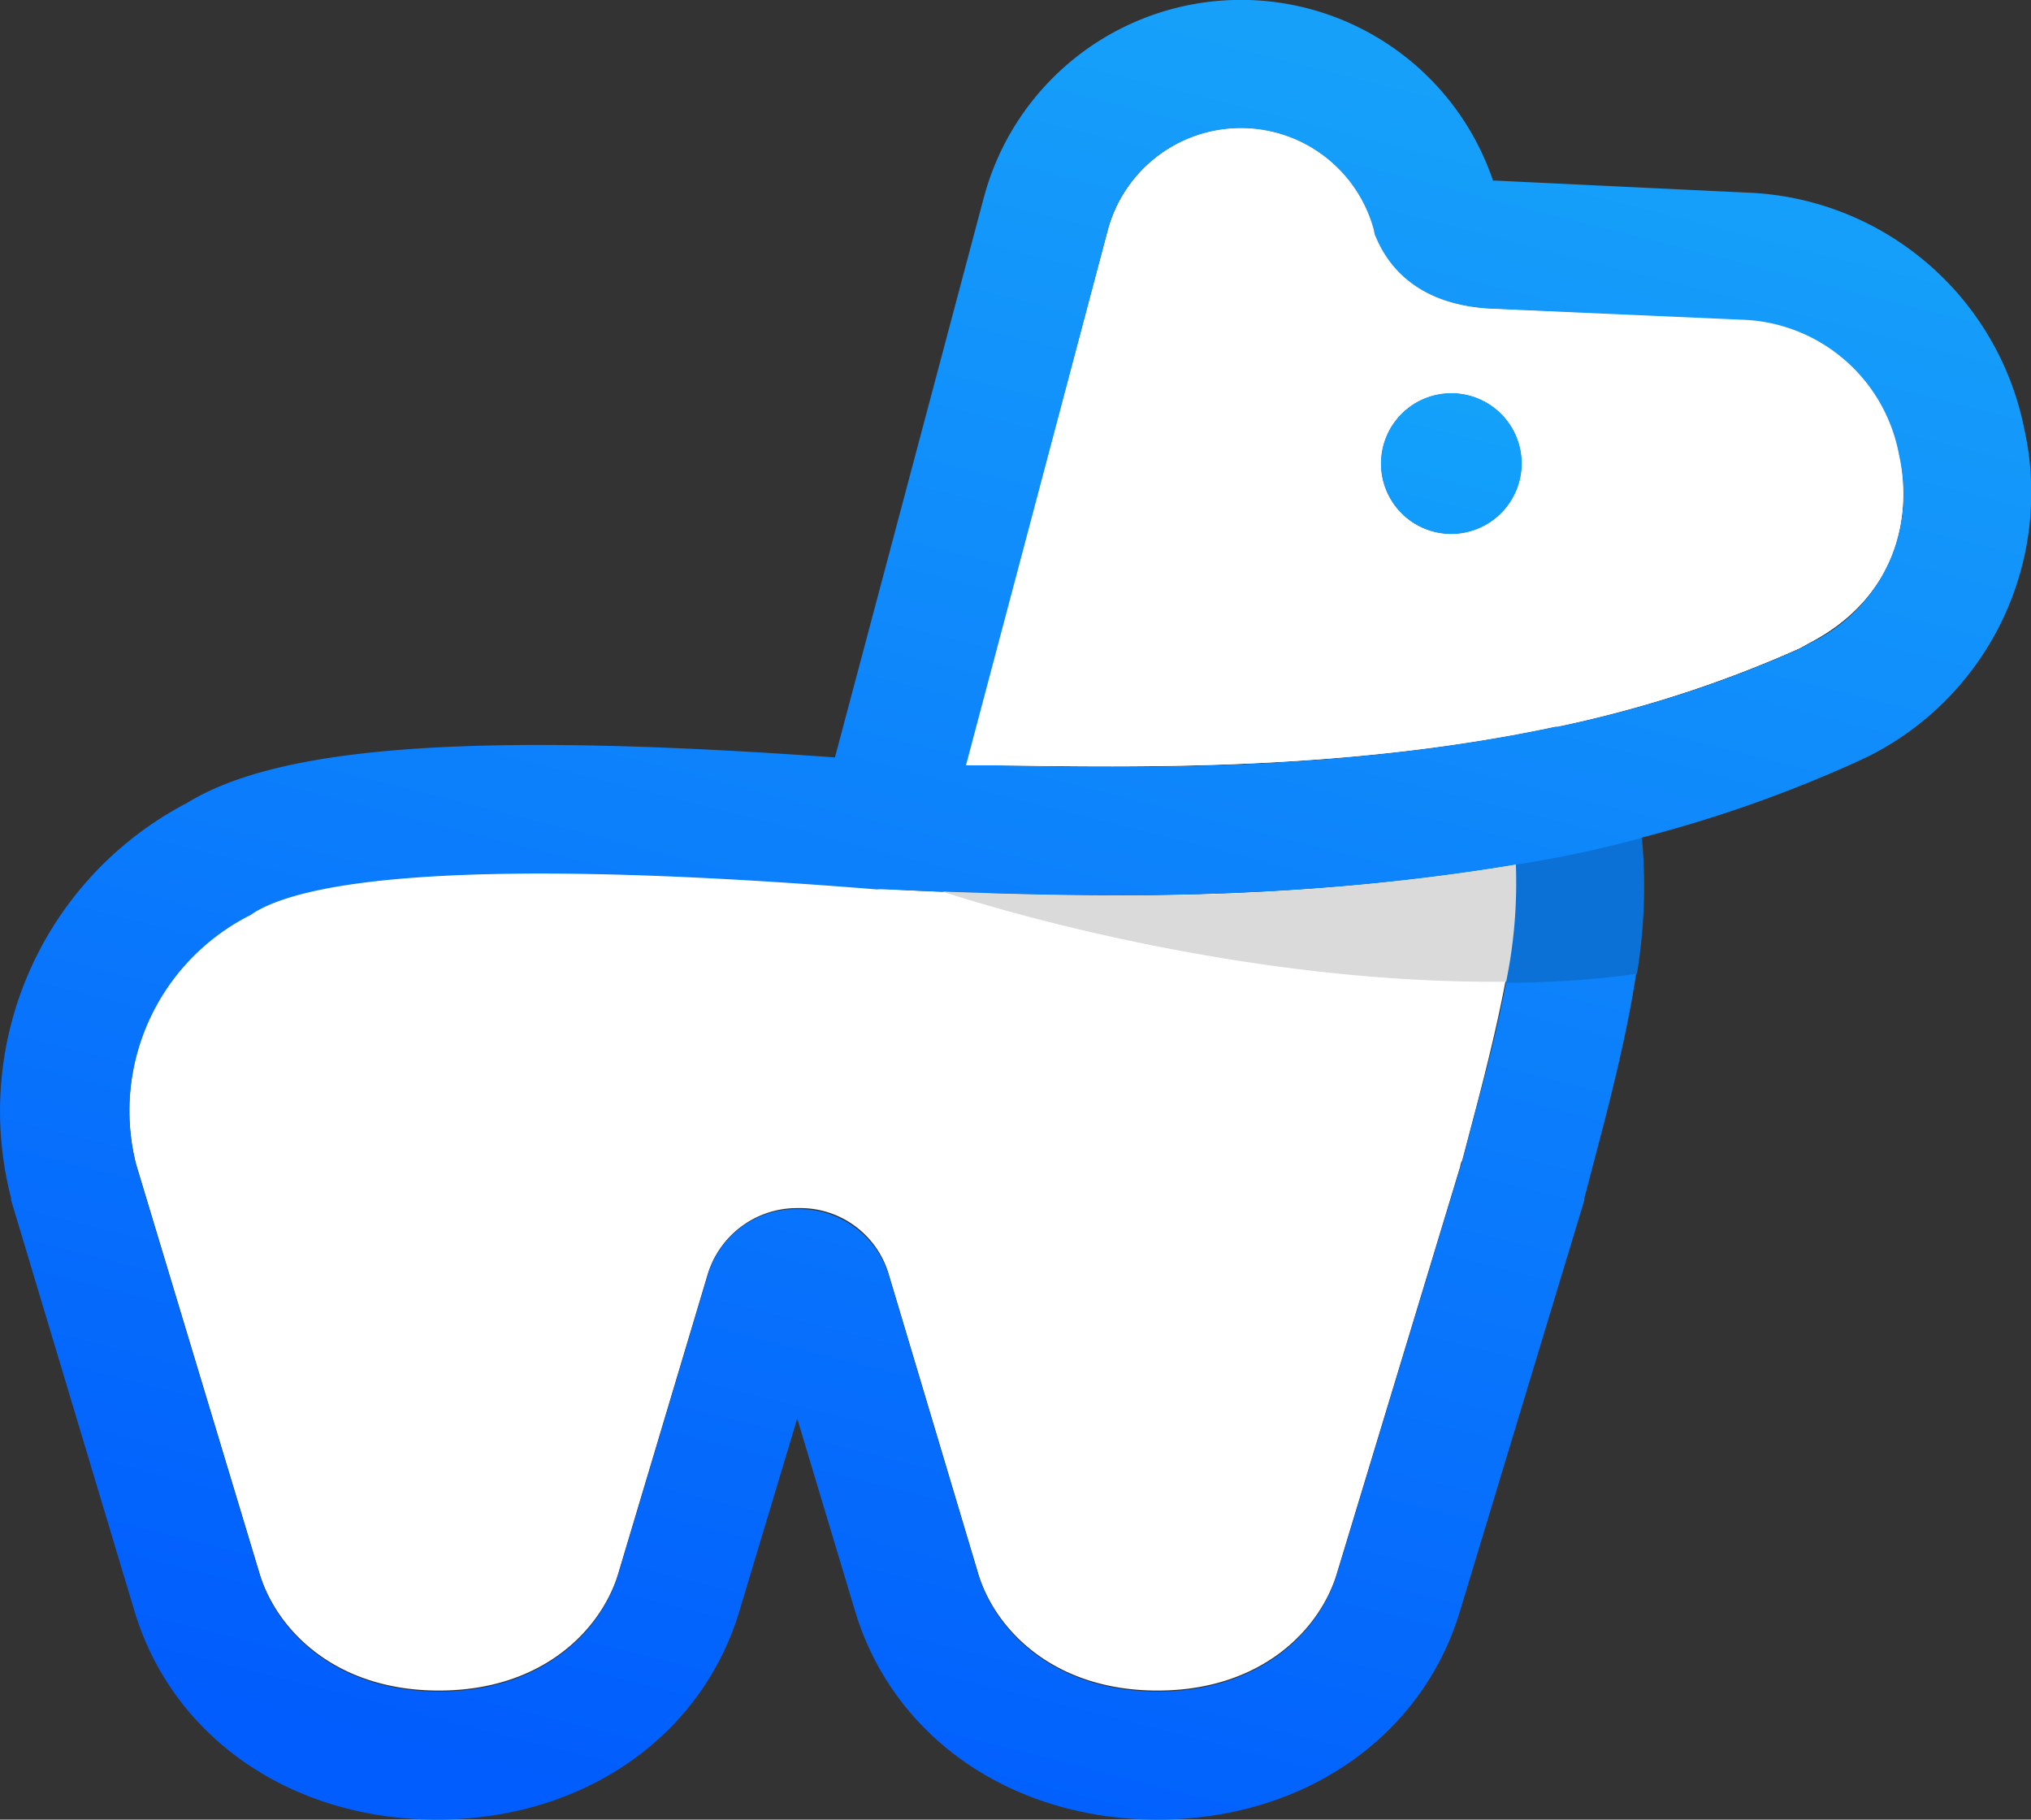 <?xml version="1.0"?>
<svg xmlns="http://www.w3.org/2000/svg" xmlns:xlink="http://www.w3.org/1999/xlink" viewBox="0 0 204.62 183.3">
  <rect x="0" y="0" width="204.62" height="183.3" fill="#333333" stroke="none"/>
  <defs>
    <style>.a{fill:#fff;}.b{fill:url(#a);}.c{fill:url(#b);}.d{fill:#dadada;}.e{fill:#0c71d6;}</style>
    <linearGradient id="a" x1="122.1" y1="181.47" x2="75.6" y2="-1.27" gradientTransform="matrix(1, 0, 0, -1, 0, 184.2)" gradientUnits="userSpaceOnUse">
      <stop offset="0" stop-color="#16a0fa"/>
      <stop offset="1" stop-color="#015dfd"/>
    </linearGradient>
    <linearGradient id="b" x1="155.26" y1="173.03" x2="108.76" y2="-9.7" gradientTransform="matrix(1, 0, 0, -1, 0, 184.2)" gradientUnits="userSpaceOnUse">
      <stop offset="0" stop-color="#16aefa"/>
      <stop offset="1" stop-color="#015dfd"/>
    </linearGradient>
  </defs>
  <path class="a" d="M191.32,45.8a16.65,16.65,0,0,0-16-13.6l-25.1-1.1c-7.7-.4-10.5-4.6-11.6-7.2a1.85,1.85,0,0,1-.2-.7,13.87,13.87,0,0,0-26.8,0L97.32,77.1h3c14.2.2,35.3.6,56.4-3.9h.2a119.78,119.78,0,0,0,24.4-7.9l.9-.5C191,60.3,192.72,52.1,191.32,45.8Zm-45.1,8a7.1,7.1,0,1,1,7.1-7.1A7.13,7.13,0,0,1,146.22,53.8Z"/>
  <path class="a" d="M100.12,90c-7.5-.2-11.7-.5-11.7-.5-43.4-3.4-58.2-.6-62.9,2.4a2.19,2.19,0,0,0-.5.3,22.07,22.07,0,0,0-11.3,25.1l12.4,41.1c1.6,5.5,7.4,11.9,18.1,11.9s16.5-6.4,18.1-11.9l9-30.1a9.4,9.4,0,0,1,9.1-6.6,9.28,9.28,0,0,1,9.1,6.6l9,30.1c1.6,5.5,7.4,11.9,18.1,11.9s16.5-6.4,18.1-11.9l12.4-40.9a1.42,1.42,0,0,1,.2-.6l1.5-5.7C152,99,153,92.5,152.72,87,132.72,90.5,113.52,90.4,100.12,90Z"/>
  <path class="b" d="M203.92,43.1a29.62,29.62,0,0,0-28-23.7l-25.1-1.2h-.4a26.81,26.81,0,0,0-51.3,1.7l-15,56.4c-36.1-2.6-55.9-1.2-65.3,4.6a35,35,0,0,0-17.7,39.8v.2l12.4,41.3c3.8,12.8,15.8,21.1,30.5,21.1h0c14.7,0,26.7-8.3,30.5-21.1l5.8-19.3,5.8,19.3c3.8,12.8,15.8,21.1,30.5,21.1s26.7-8.3,30.5-21.1l12.5-41.3v-.2l1.6-6.1c3.7-14.1,4.9-22.1,4.1-30.2a132.8,132.8,0,0,0,21.4-7.5.35.35,0,0,0,.2-.1l1.1-.5A29.7,29.7,0,0,0,203.92,43.1ZM100.12,90c13.4.4,32.6.5,52.6-2.9.3,5.5-.6,12-3.9,24.2l-1.5,5.7c-.1.2-.1.4-.2.6l-12.4,40.9c-1.6,5.5-7.4,11.9-18.1,11.9s-16.5-6.4-18.1-11.9l-9-30.1a9.4,9.4,0,0,0-9.1-6.6,9.28,9.28,0,0,0-9.1,6.6l-9,30.1c-1.6,5.5-7.4,11.9-18.1,11.9s-16.5-6.4-18.1-11.9l-12.4-41.1A22.13,22.13,0,0,1,25,92.3a2.19,2.19,0,0,0,.5-.3c4.7-3,19.5-5.9,62.9-2.4C88.42,89.5,92.72,89.8,100.12,90Zm82.2-25.2-.9.5A117.82,117.82,0,0,1,157,73.2h-.2c-21.1,4.5-42.2,4.2-56.4,3.9h-3l14.2-53.9a13.87,13.87,0,0,1,26.8,0,6.37,6.37,0,0,0,.2.7c1,2.5,3.8,6.8,11.6,7.2l25.1,1.2a16.56,16.56,0,0,1,16,13.6A16.56,16.56,0,0,1,182.32,64.8Z"/>
  <circle class="c" cx="146.22" cy="46.7" r="7.1"/>
  <path class="a" d="M191.32,45.8a16.65,16.65,0,0,0-16-13.6l-25.1-1.1c-7.7-.4-10.5-4.6-11.6-7.2a1.85,1.85,0,0,1-.2-.7,13.87,13.87,0,0,0-26.8,0L97.32,77.1h3c14.2.2,35.3.6,56.4-3.9h.2a119.78,119.78,0,0,0,24.4-7.9l.9-.5C191,60.3,192.72,52.1,191.32,45.8Zm-45.1,8a7.1,7.1,0,1,1,7.1-7.1A7.13,7.13,0,0,1,146.22,53.8Z"/>
  <path class="d" d="M152.82,87.1h0a240.64,240.64,0,0,1-40.4,3.1c-4.4,0-8.6-.1-12.2-.2-2-.1-3.8-.1-5.3-.2,4.2,1.4,29.1,9.1,55.5,9.1h1.5a60.17,60.17,0,0,0,.9-11.8"/>
  <path class="e" d="M152.82,87.1h0m12.6-2.7a113.06,113.06,0,0,1-12.7,2.7,49.4,49.4,0,0,1-1,11.9,97.59,97.59,0,0,0,13.2-.9,53.92,53.92,0,0,0,.5-13.7"/>
</svg>
